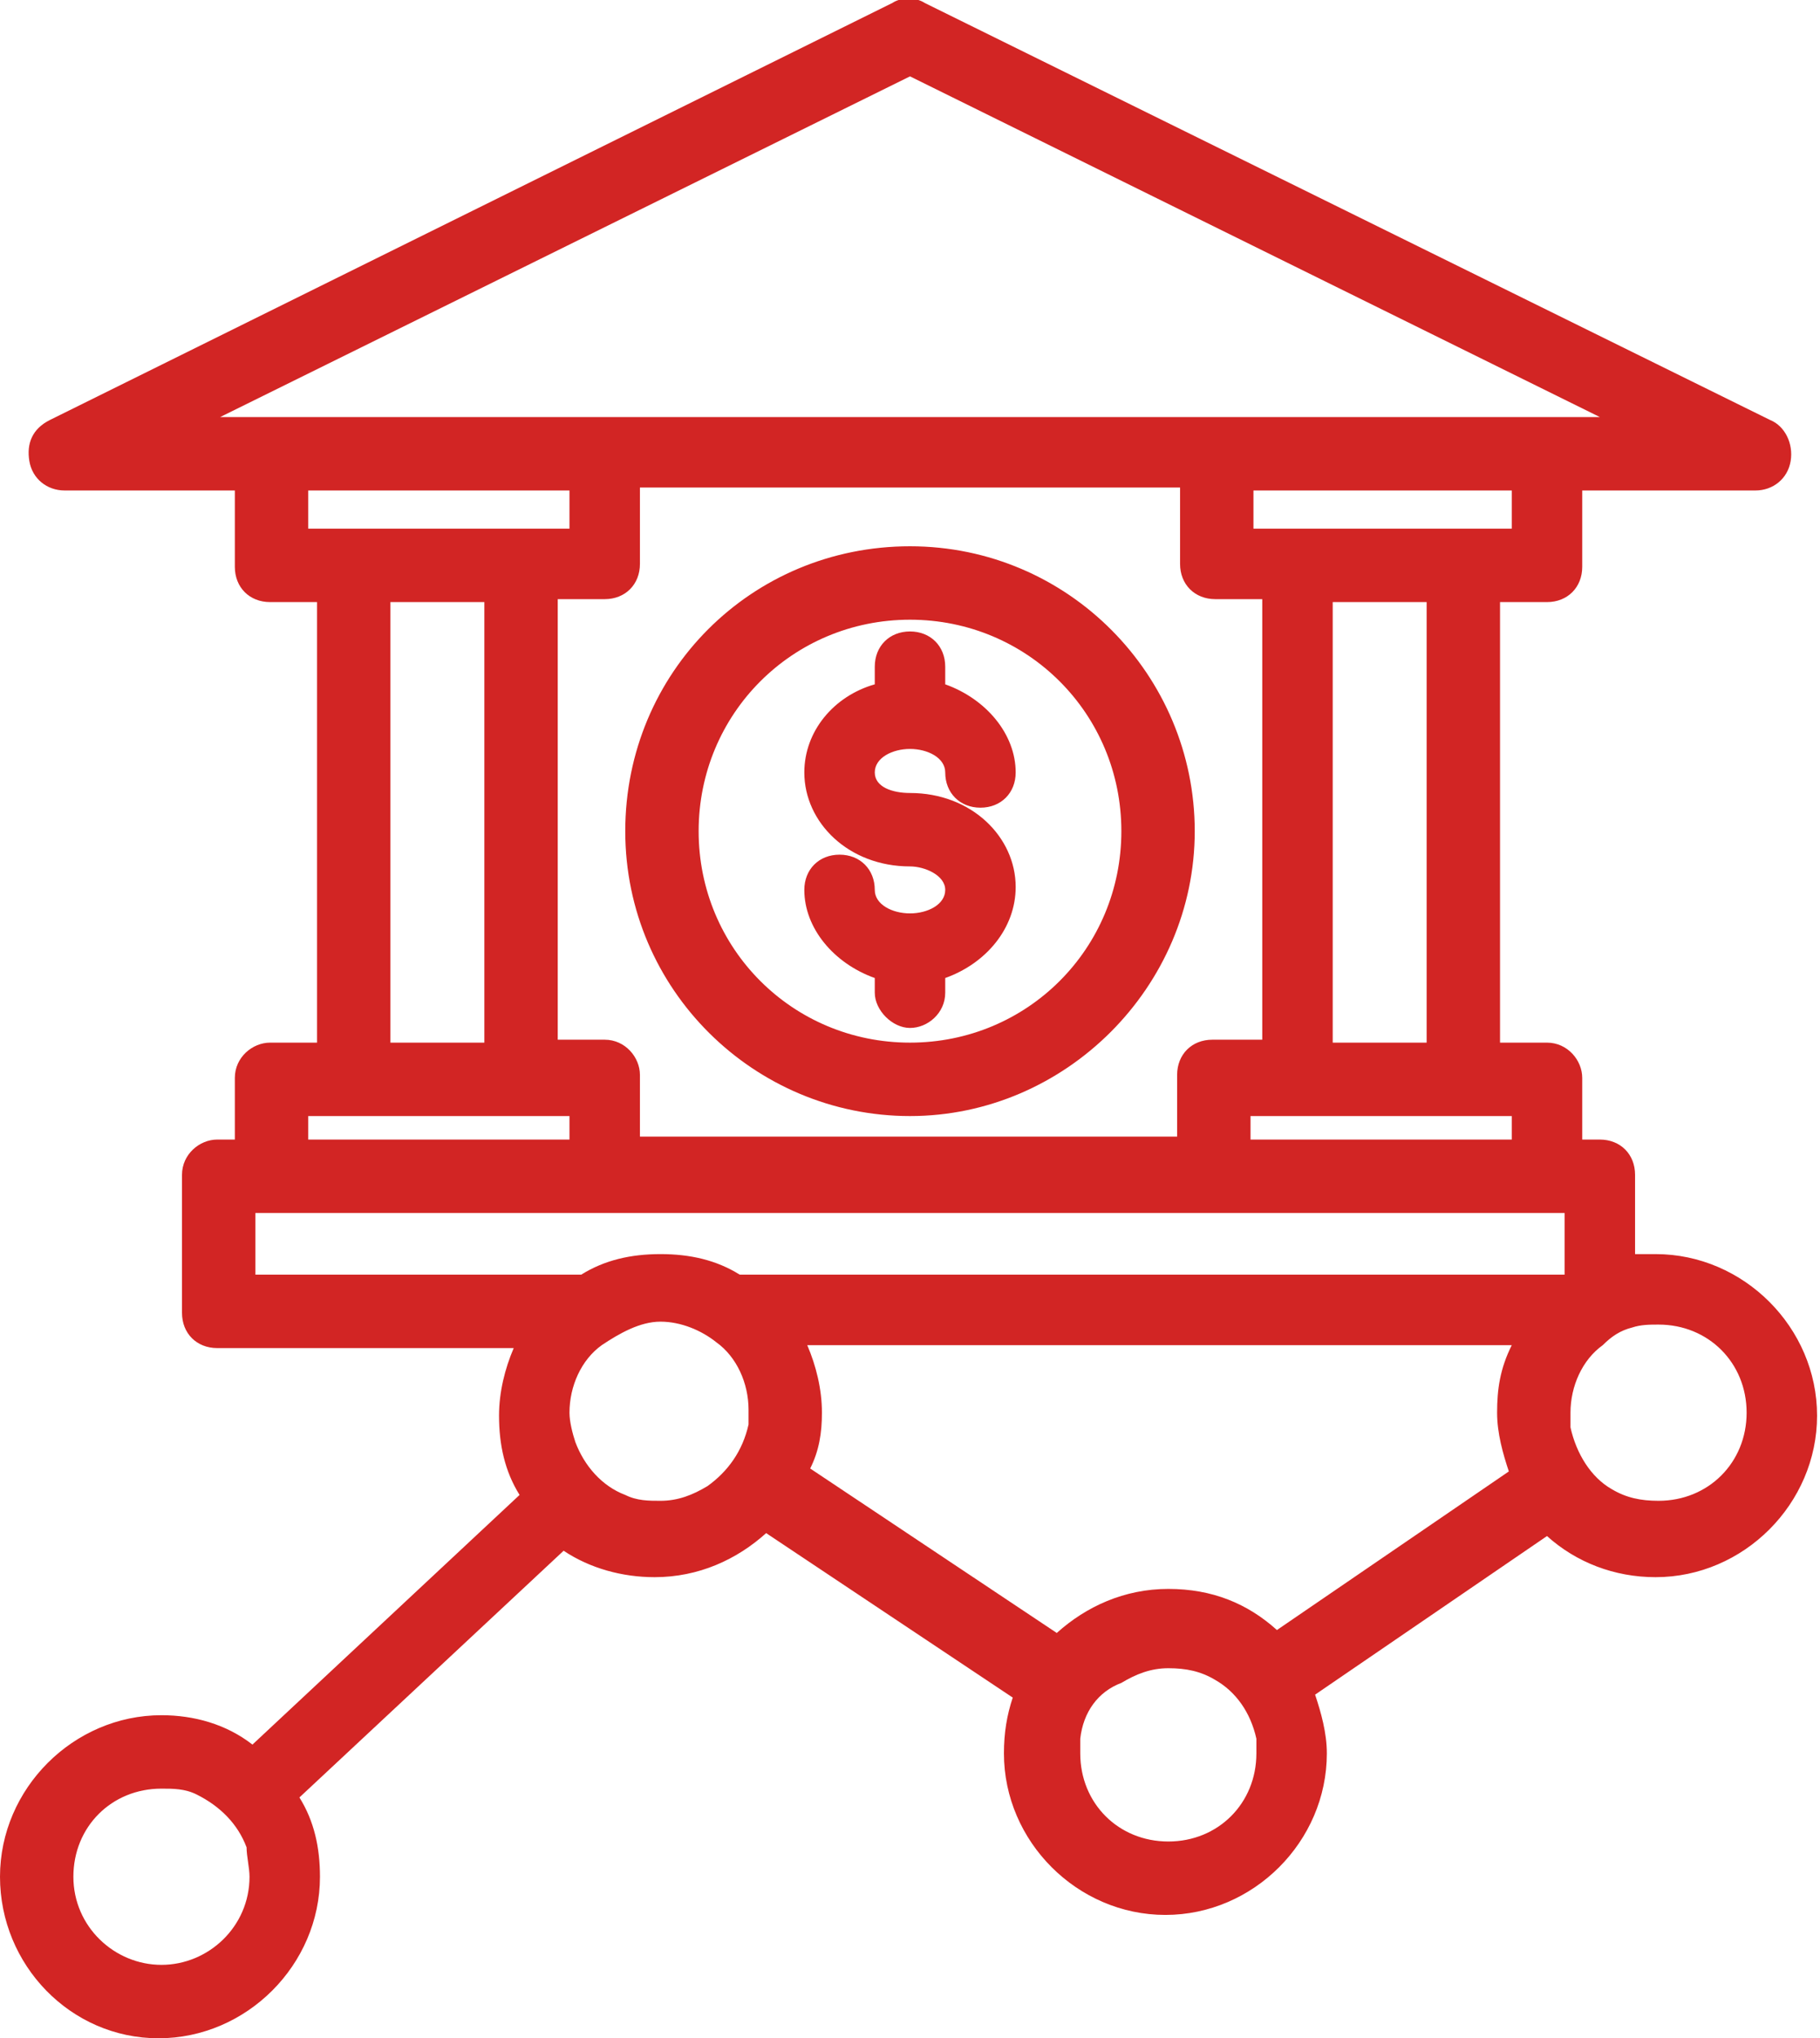 <?xml version="1.0" encoding="utf-8"?>
<!-- Generator: Adobe Illustrator 28.2.0, SVG Export Plug-In . SVG Version: 6.00 Build 0)  -->
<svg version="1.1" id="Layer_1" xmlns="http://www.w3.org/2000/svg" xmlns:xlink="http://www.w3.org/1999/xlink" x="0px" y="0px"
	 viewBox="0 0 62 69.4" style="enable-background:new 0 0 62 69.4;" xml:space="preserve">
<style type="text/css">
	.st0{fill-rule:evenodd;clip-rule:evenodd;fill:#D22524;}
</style>
<path class="st0" d="M10.2,61.2c0.5,0.8,0.7,1.7,0.7,2.7c0,3-2.5,5.5-5.5,5.5S0,66.9,0,63.9s2.5-5.5,5.5-5.5c1.1,0,2.2,0.3,3.1,1
	l9.1-8.5c-0.5-0.8-0.7-1.7-0.7-2.7c0-0.8,0.2-1.6,0.5-2.3H7.4c-0.7,0-1.2-0.5-1.2-1.2V40c0-0.7,0.6-1.2,1.2-1.2H8v-2.1
	c0-0.7,0.6-1.2,1.2-1.2h1.6v-15H9.2c-0.7,0-1.2-0.5-1.2-1.2v-2.6H2.2c-0.6,0-1.1-0.4-1.2-1s0.1-1.1,0.7-1.4L30.4,0.1
	c0.3-0.2,0.8-0.2,1.1,0l28.8,14.2c0.5,0.2,0.8,0.8,0.7,1.4c-0.1,0.6-0.6,1-1.2,1h-5.9v2.6c0,0.7-0.5,1.2-1.2,1.2h-1.6v15h1.6
	c0.7,0,1.2,0.6,1.2,1.2v2.1h0.6c0.7,0,1.2,0.5,1.2,1.2v2.7c0.2,0,0.5,0,0.7,0c3,0,5.5,2.5,5.5,5.5s-2.5,5.5-5.5,5.5
	c-1.4,0-2.7-0.5-3.7-1.4l-7.9,5.4c0.2,0.6,0.4,1.3,0.4,2c0,3-2.5,5.5-5.5,5.5s-5.5-2.5-5.5-5.5c0-0.7,0.1-1.3,0.3-1.9l-8.4-5.6
	c-1,0.9-2.3,1.5-3.8,1.5c-1.1,0-2.2-0.3-3.1-0.9L10.2,61.2L10.2,61.2z M6.7,61.1c-0.4-0.2-0.8-0.2-1.2-0.2c-1.7,0-3,1.3-3,3
	s1.4,3,3,3s3-1.3,3-3c0-0.3-0.1-0.7-0.1-1C8.1,62.1,7.5,61.5,6.7,61.1L6.7,61.1L6.7,61.1z M20.5,45.8c-0.7,0.5-1.1,1.4-1.1,2.3
	c0,0.3,0.1,0.7,0.2,1c0.3,0.8,0.9,1.5,1.7,1.8c0.4,0.2,0.8,0.2,1.2,0.2c0.6,0,1.1-0.2,1.6-0.5c0.7-0.5,1.2-1.2,1.4-2.1
	c0-0.2,0-0.3,0-0.5c0-0.9-0.4-1.8-1.1-2.3c-0.5-0.4-1.2-0.7-1.9-0.7S21.1,45.4,20.5,45.8L20.5,45.8L20.5,45.8z M9.3,41.3H8.7v2.1
	h11.1c0.8-0.5,1.7-0.7,2.7-0.7s1.9,0.2,2.7,0.7h28.1v-2.1H9.3z M12.1,38h-1.6v0.8h8.9V38H12.1L12.1,38z M13.3,20.5v15h3.2v-15H13.3z
	 M21.8,16.6v2.6c0,0.7-0.5,1.2-1.2,1.2H19v15h1.6c0.7,0,1.2,0.6,1.2,1.2v2.1h18.3v-2.1c0-0.7,0.5-1.2,1.2-1.2H43v-15h-1.6
	c-0.7,0-1.2-0.5-1.2-1.2v-2.6L21.8,16.6L21.8,16.6z M17.8,18h1.6v-1.3h-8.9V18H17.8z M49.9,18h1.6v-1.3h-8.8V18H49.9L49.9,18z
	 M48.6,35.5v-15h-3.2v15H48.6z M51.5,38.8V38h-8.9v0.8H51.5z M51.5,45.8h-24c0.3,0.7,0.5,1.5,0.5,2.3c0,0.7-0.1,1.3-0.4,1.9l8.4,5.6
	c1-0.9,2.3-1.5,3.8-1.5s2.7,0.5,3.7,1.4l7.9-5.4c-0.2-0.6-0.4-1.3-0.4-2C51,47.3,51.1,46.6,51.5,45.8L51.5,45.8L51.5,45.8z
	 M54.9,50.7c0.5,0.3,1,0.4,1.6,0.4c1.7,0,3-1.3,3-3s-1.3-3-3-3c-0.3,0-0.6,0-0.9,0.1c-0.4,0.1-0.7,0.3-1,0.6
	c-0.7,0.5-1.1,1.4-1.1,2.3c0,0.2,0,0.4,0,0.5C53.7,49.5,54.2,50.3,54.9,50.7L54.9,50.7L54.9,50.7z M36.8,59.2c0,0.2,0,0.3,0,0.5
	c0,1.7,1.3,3,3,3s3-1.3,3-3c0-0.2,0-0.4,0-0.5c-0.2-0.9-0.7-1.6-1.4-2c-0.5-0.3-1-0.4-1.6-0.4s-1.1,0.2-1.6,0.5
	C37.4,57.6,36.9,58.3,36.8,59.2C36.7,59.2,36.7,59.2,36.8,59.2z M31,2.6L7.5,14.2h47L31,2.6z M31,18.6c5.4,0,9.7,4.4,9.7,9.7
	S36.3,38,31,38s-9.7-4.3-9.7-9.7S25.6,18.6,31,18.6z M31,21.1c-4,0-7.2,3.2-7.2,7.2s3.2,7.2,7.2,7.2s7.2-3.2,7.2-7.2
	S35,21.1,31,21.1z M31,29.5c-2.1,0-3.6-1.5-3.6-3.2c0-1.4,1-2.6,2.4-3v-0.6c0-0.7,0.5-1.2,1.2-1.2s1.2,0.5,1.2,1.2v0.6
	c1.4,0.5,2.4,1.7,2.4,3c0,0.7-0.5,1.2-1.2,1.2s-1.2-0.5-1.2-1.2c0-0.5-0.6-0.8-1.2-0.8s-1.2,0.3-1.2,0.8S30.4,27,31,27
	c2.1,0,3.6,1.5,3.6,3.2c0,1.4-1,2.6-2.4,3.1v0.5c0,0.7-0.6,1.2-1.2,1.2s-1.2-0.6-1.2-1.2v-0.5c-1.4-0.5-2.4-1.7-2.4-3
	c0-0.7,0.5-1.2,1.2-1.2s1.2,0.5,1.2,1.2c0,0.5,0.6,0.8,1.2,0.8s1.2-0.3,1.2-0.8S31.5,29.5,31,29.5L31,29.5z"/>
</svg>
